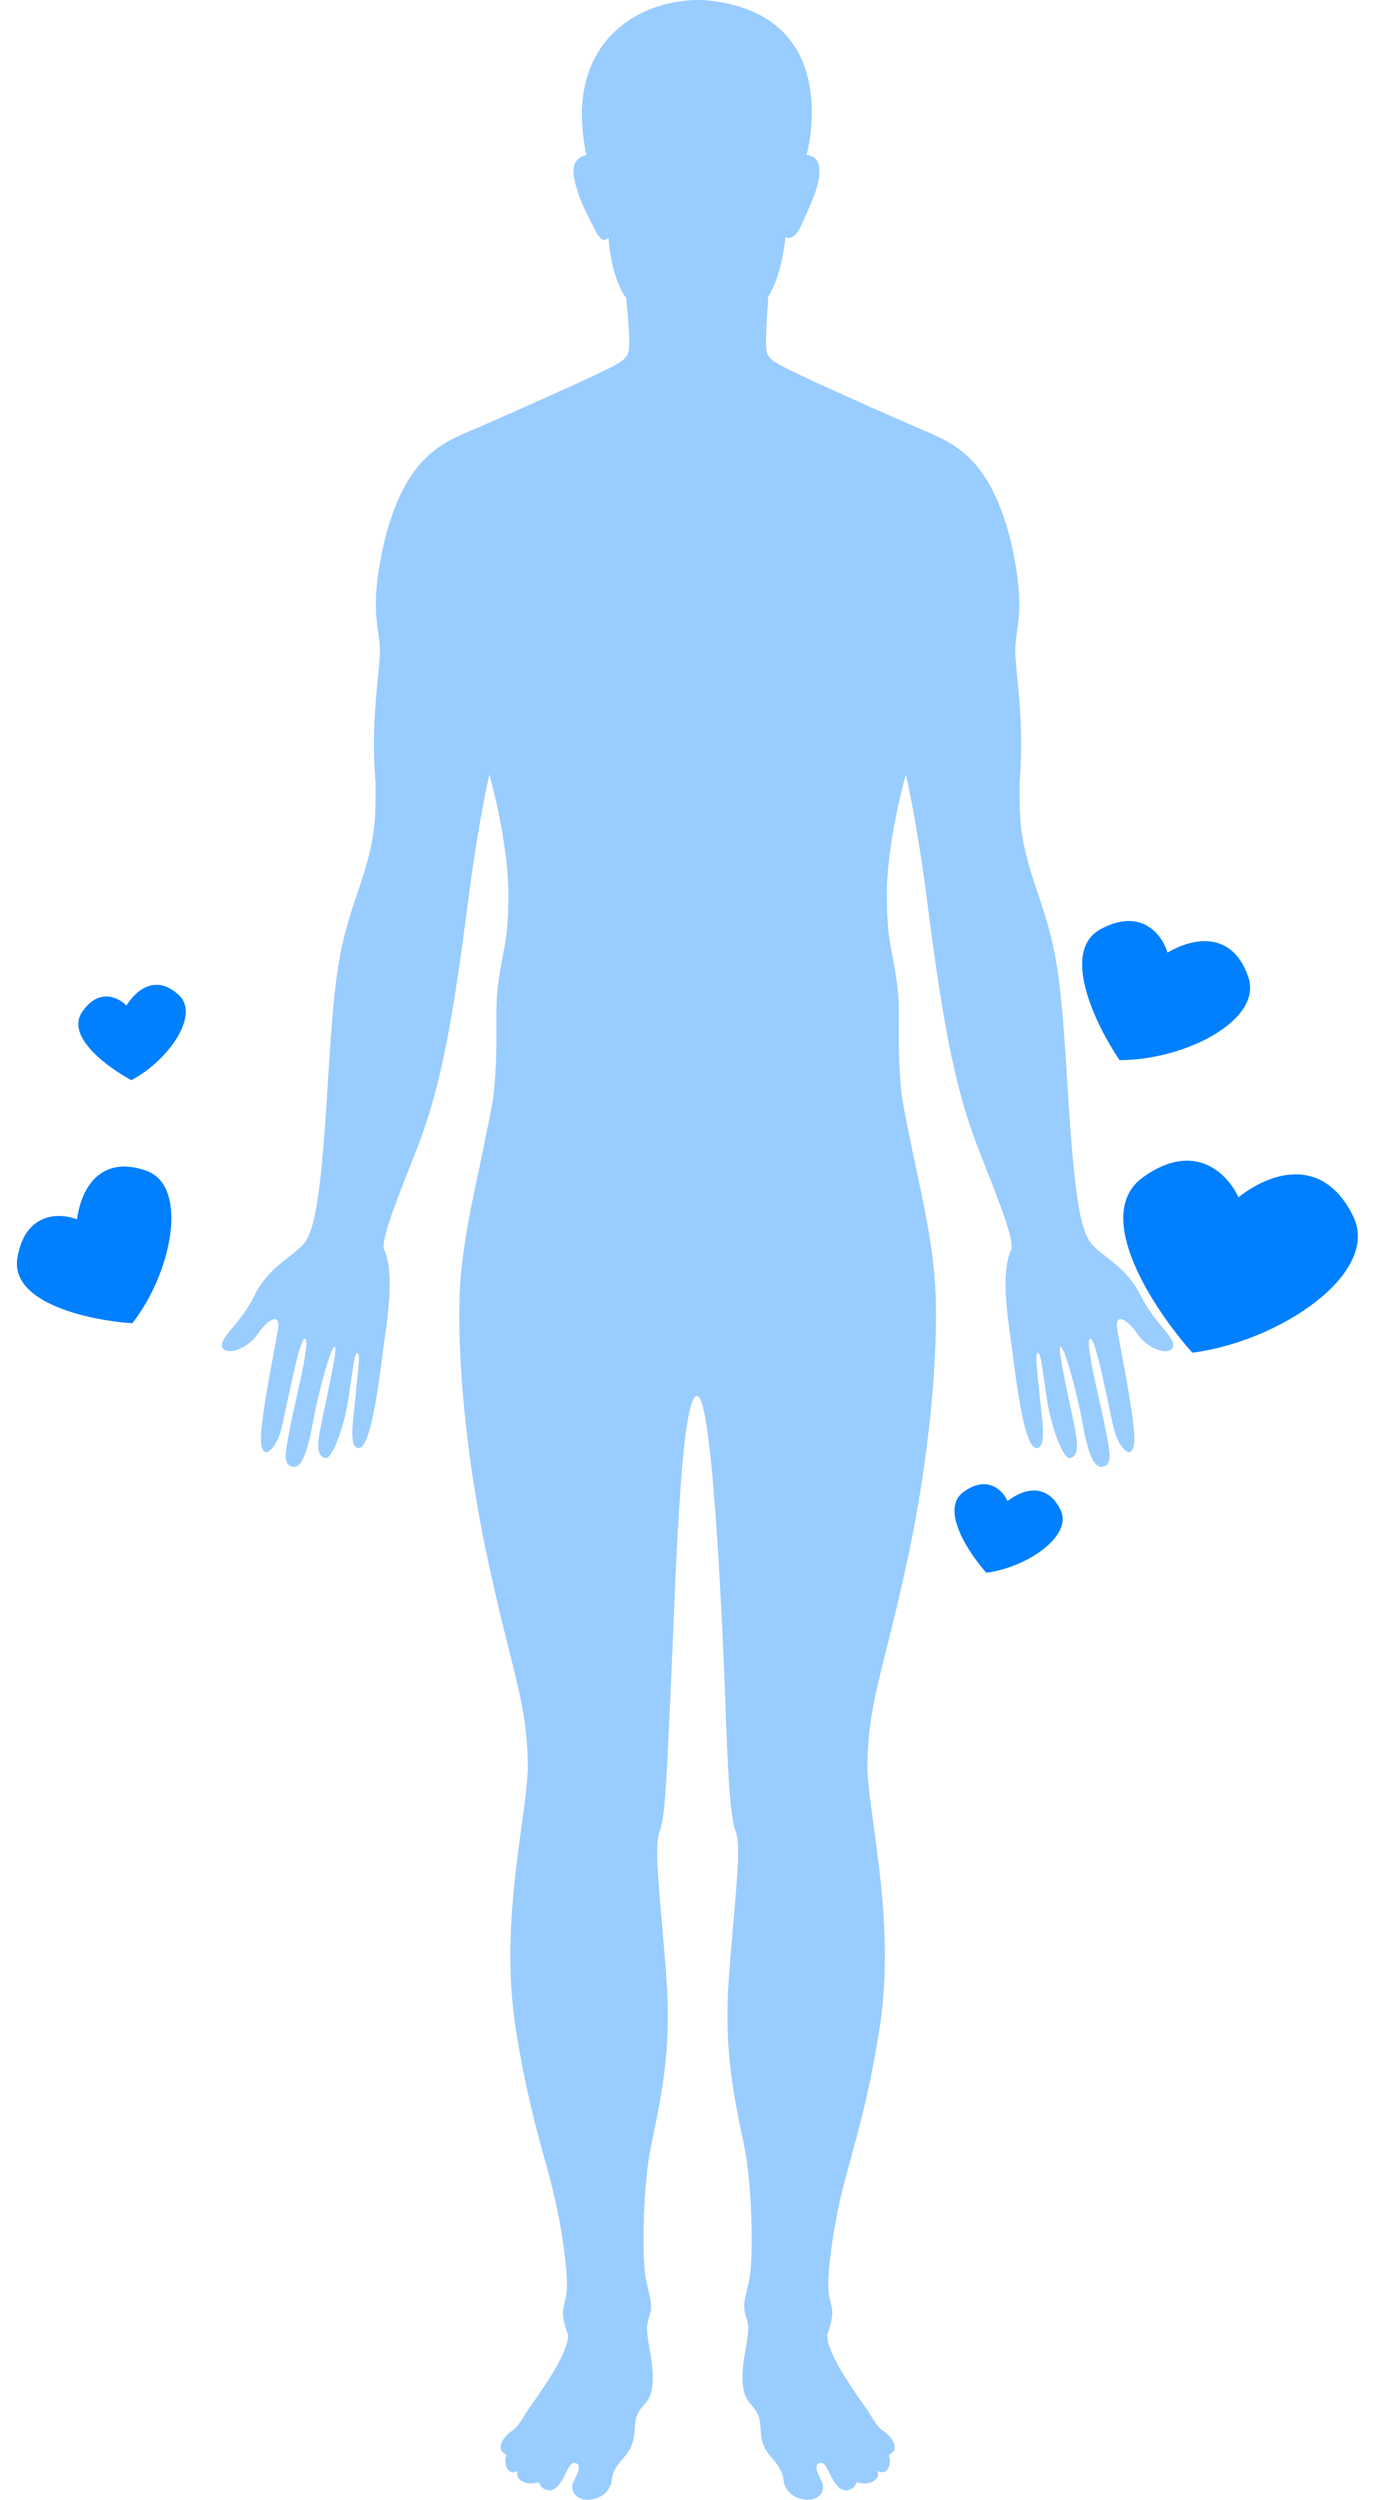 <svg width="285" height="518" viewBox="0 0 285 518" fill="none" xmlns="http://www.w3.org/2000/svg">
<path d="M228.177 192.502C236.726 187.934 240.947 193.852 241.988 197.382C248.378 193.662 255.805 193.595 258.759 202.531C261.713 211.467 245.448 219.701 232.047 219.663C227.195 212.512 219.628 197.069 228.177 192.502Z" fill="#007FFF"></path>
<path d="M3.617 260.545C5.272 250.994 12.534 251.304 15.958 252.653C16.953 245.327 21.467 239.429 30.331 242.593C39.195 245.758 35.687 263.648 27.417 274.193C18.794 273.623 1.963 270.095 3.617 260.545Z" fill="#007FFF"></path>
<path d="M17.009 209.706C20.456 204.607 24.58 206.68 26.211 208.354C28.697 204.371 32.848 202.132 37.155 206.275C41.462 210.417 34.769 219.862 27.232 223.812C22.388 221.235 13.562 214.805 17.009 209.706Z" fill="#007FFF"></path>
<path d="M199.74 309.11C204.741 305.522 207.891 308.896 208.841 311.032C212.553 308.158 217.222 307.497 219.826 312.876C222.43 318.255 212.877 324.793 204.438 325.885C200.788 321.788 194.739 312.697 199.74 309.11Z" fill="#007FFF"></path>
<path d="M236.943 243.913C247.789 236.133 254.619 243.45 256.679 248.081C264.73 241.849 274.857 240.416 280.504 252.082C286.151 263.747 265.433 277.926 247.131 280.294C239.215 271.408 226.096 251.692 236.943 243.913Z" fill="#007FFF"></path>
<path d="M150.367 353.678C150.861 366.043 151.197 376.093 152.504 379.555C153.829 383.017 152.168 394.057 151.02 410.713C149.872 427.37 153.105 438.197 154.535 446.216C155.966 454.236 156.125 468.419 155.312 472.287C154.482 476.156 153.917 477.569 154.482 479.547C155.065 481.525 155.471 481.773 154.482 487.142C153.493 492.494 153.829 495.709 154.977 497.352C156.125 498.994 157.45 499.666 157.609 502.792C157.768 505.918 158.262 507.314 159.834 509.133C161.406 510.952 162.219 512.101 162.395 513.832C162.554 515.563 163.967 517.7 167.006 517.947C170.061 518.194 171.121 515.81 170.379 514.326C169.637 512.842 168.489 510.776 169.885 510.37C171.28 509.946 171.527 512.348 173.188 514.662C174.848 516.976 176.985 515.986 177.551 514.326C180.112 515.156 182.496 513.92 181.913 512.012C184.051 513.09 184.881 510.458 184.227 508.639C186.294 507.808 185.552 505.583 183.397 503.94C182.214 503.039 182.002 503.039 180.023 499.736C176.968 495.373 171.439 487.708 171.439 483.875C172.887 479.759 172.552 478.876 172.199 477.198C171.845 475.52 171.015 474.124 172.764 462.926C174.954 449.078 178.699 442.701 182.214 420.94C185.729 399.179 180.465 378.742 179.794 366.873C179.794 352.813 182.867 347.531 188.149 322.926C193.43 298.304 194.737 275.447 193.642 263.79C192.547 252.15 189.473 241.587 186.93 227.244C185.605 214.544 186.951 210.605 185.803 202.851C184.655 195.097 183.984 195.592 183.825 186.195C183.631 174.978 187.76 160.477 187.76 160.477C187.76 160.477 190.074 170.368 192.052 185.859C195.179 209.934 197.492 224.277 202.544 237.401C205.724 245.685 210.457 256.742 209.574 258.932C207.26 264.214 209.027 273.769 209.786 279.704C211.552 293.888 213.089 300.476 215.067 300.035C217.046 299.593 215.845 293.323 215.509 289.366C215.173 285.41 214.414 280.57 215.067 280.358C215.721 280.128 215.951 282.99 216.94 289.578C217.929 296.184 220.455 302.437 221.78 302.119C223.104 301.783 223.652 300.582 222.875 296.396C222.097 292.21 219.024 279.139 219.801 279.033C220.578 278.927 223.21 288.377 224.411 295.071C225.63 301.783 226.937 304.415 228.704 303.868C230.47 303.32 230.24 301.66 229.039 295.619C227.838 289.56 224.747 277.708 225.966 277.373C227.167 277.037 229.922 292.316 230.911 296.166C231.901 300.017 234.656 302.985 235.08 299.028C235.522 295.071 232.113 278.909 231.565 275.394C231.017 271.879 233.649 273.31 235.734 276.384C237.818 279.457 242.004 280.888 242.993 279.351C244.194 277.479 239.372 274.405 236.511 268.594C233.649 262.765 229.587 261.122 226.513 258.049C223.44 254.976 222.451 244.201 221.126 222.775C219.801 201.35 218.936 196.298 215.138 185.188C211.217 173.689 211.34 170.351 211.34 162.102C212.489 148.413 210.245 138.804 210.457 134.07C210.669 129.354 212.771 125.609 209.256 111.108C204.54 93.639 196.839 91.537 189.668 88.41C182.496 85.284 171.704 80.497 165.275 77.442C158.845 74.386 158.774 74.033 158.774 70.694C158.774 67.356 159.251 61.704 159.251 61.704H129.789C129.789 61.704 130.407 67.356 130.407 70.694C130.407 74.033 130.337 74.403 123.907 77.442C117.478 80.497 106.685 85.266 99.514 88.41C92.343 91.537 84.641 93.621 79.925 111.108C76.41 125.609 78.495 129.354 78.724 134.07C78.936 138.804 76.693 148.413 77.841 162.102C77.841 170.351 77.982 173.689 74.043 185.188C70.246 196.28 69.38 201.35 68.056 222.775C66.731 244.201 65.742 254.976 62.668 258.049C59.595 261.122 55.515 262.765 52.671 268.594C49.809 274.423 44.987 277.496 46.188 279.351C47.178 280.888 51.346 279.457 53.448 276.384C55.532 273.31 58.182 271.879 57.634 275.394C57.087 278.909 53.678 295.071 54.119 299.028C54.561 302.985 57.299 300.017 58.288 296.166C59.277 292.316 62.032 277.037 63.234 277.373C64.435 277.708 61.361 289.56 60.16 295.619C58.959 301.66 58.729 303.302 60.496 303.868C62.262 304.415 63.569 301.783 64.788 295.071C65.989 288.359 68.638 278.909 69.398 279.033C70.175 279.139 67.084 292.21 66.325 296.396C65.547 300.565 66.113 301.783 67.42 302.119C68.745 302.455 71.27 296.184 72.26 289.578C73.249 282.99 73.461 280.128 74.132 280.358C74.785 280.57 74.026 285.41 73.69 289.366C73.355 293.323 72.153 299.593 74.132 300.035C76.11 300.476 77.647 293.888 79.413 279.704C80.19 273.769 81.939 264.214 79.625 258.932C78.742 256.742 83.476 245.685 86.655 237.401C91.707 224.259 94.021 209.917 97.147 185.859C99.125 170.368 101.439 160.477 101.439 160.477C101.439 160.477 105.568 174.978 105.374 186.195C105.215 195.592 104.544 195.097 103.396 202.851C102.248 210.605 103.577 214.562 102.269 227.244C99.744 241.587 96.67 252.132 95.557 263.79C94.462 275.43 95.769 298.304 101.051 322.926C106.332 347.531 109.405 352.813 109.405 366.873C108.752 378.742 103.471 399.197 106.986 420.94C110.501 442.701 114.245 449.078 116.435 462.926C118.202 474.124 117.354 475.52 117.001 477.198C116.647 478.876 116.294 479.759 117.76 483.875C117.76 487.708 112.232 495.373 109.176 499.736C107.198 503.022 106.968 503.022 105.802 503.94C103.665 505.583 102.923 507.808 104.972 508.639C104.318 510.458 105.131 513.09 107.286 512.012C106.703 513.902 109.105 515.156 111.649 514.326C112.232 515.969 114.369 516.958 116.012 514.662C117.672 512.348 117.919 509.963 119.315 510.37C120.71 510.776 119.562 512.842 118.82 514.326C118.078 515.81 119.156 518.194 122.194 517.947C125.249 517.7 126.645 515.563 126.804 513.832C126.963 512.101 127.793 510.952 129.365 509.133C130.937 507.314 131.432 505.918 131.591 502.792C131.75 499.666 133.074 498.994 134.222 497.352C135.371 495.709 135.706 492.494 134.717 487.142C133.728 481.773 134.134 481.525 134.717 479.547C135.3 477.569 134.717 476.173 133.887 472.287C133.057 468.419 133.233 454.236 134.664 446.216C136.095 438.197 139.327 427.37 138.179 410.713C137.031 394.057 135.371 383.017 136.695 379.555C138.02 376.093 138.232 366.025 138.85 353.678C139.998 330.557 140.899 289.242 144.502 289.242C148.106 289.242 150.296 350.993 150.384 353.678H150.367Z" fill="#99CCFF"></path>
<path d="M121.576 32.188C121.576 32.188 117.99 32.312 119.067 37.204C120.145 42.097 122.053 44.959 123.254 47.484C124.455 49.993 125.409 50.116 126.115 49.162C126.115 49.162 126.645 58.542 130.407 62.48C134.17 66.419 138.002 68.415 140.228 69.069C142.454 69.722 146.816 69.899 148.883 69.069C150.95 68.239 156.054 65.201 158.192 62.887C160.329 60.573 162.148 55.468 162.802 49.127C162.802 49.127 164.409 50.31 166.016 46.813C169.267 39.801 170.026 37.399 169.814 34.749C169.602 32.117 167.182 32.117 167.182 32.117C167.182 32.117 175.537 2.549 145.969 0.023C132.668 -0.525 116.506 8.643 121.558 32.188H121.576Z" fill="#99CCFF"></path>
</svg>
